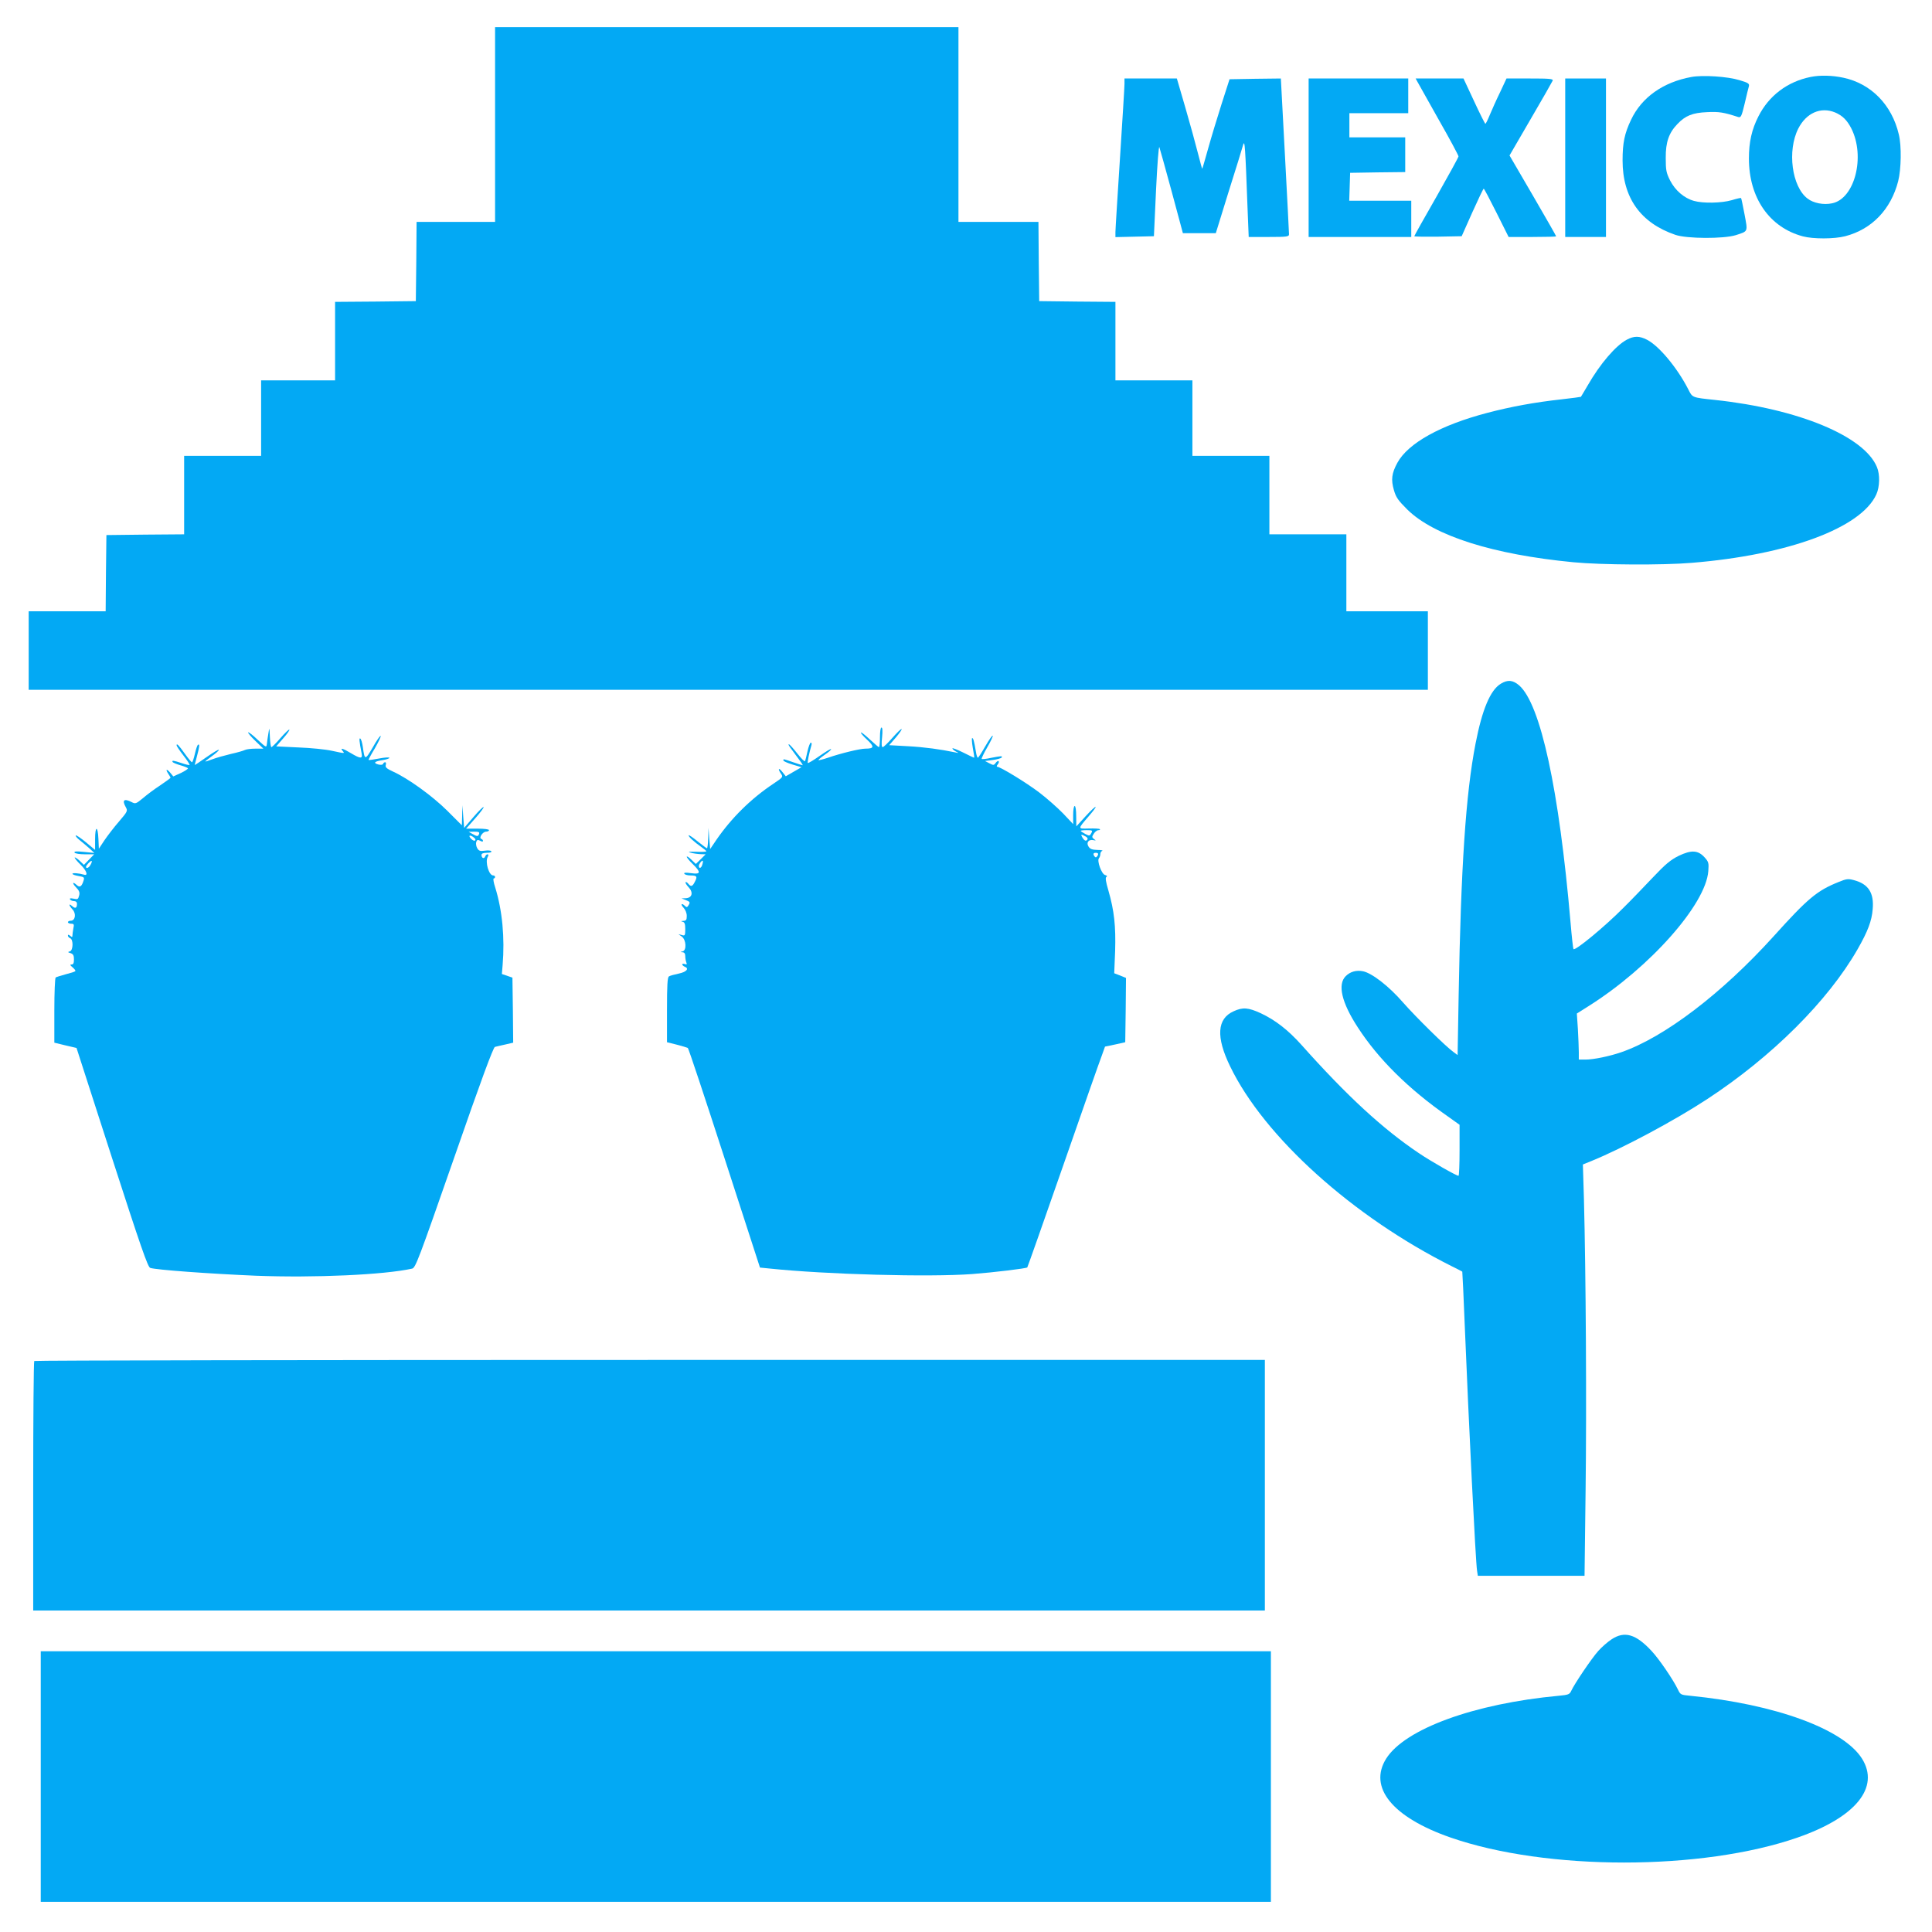 <?xml version="1.0" standalone="no"?>
<!DOCTYPE svg PUBLIC "-//W3C//DTD SVG 20010904//EN"
 "http://www.w3.org/TR/2001/REC-SVG-20010904/DTD/svg10.dtd">
<svg version="1.0" xmlns="http://www.w3.org/2000/svg"
 width="1280pt" height="1280pt" viewBox="0 0 1280 1280"
 preserveAspectRatio="xMidYMid meet">
<g transform="translate(0,1280) scale(0.1,-0.1)"
fill="#03a9f4" stroke="none">
<path d="M3280 11975 l0 -645 -260 0 -260 0 -2 -262 -3 -263 -267 -3 -268 -2
0 -260 0 -260 -245 0 -245 0 0 -250 0 -250 -255 0 -255 0 0 -260 0 -260 -257
-2 -258 -3 -3 -252 -2 -253 -255 0 -255 0 0 -260 0 -260 4635 0 4635 0 0 260
0 260 -270 0 -270 0 0 255 0 255 -255 0 -255 0 0 260 0 260 -255 0 -255 0 0
250 0 250 -255 0 -255 0 0 260 0 260 -252 2 -253 3 -3 263 -2 262 -265 0 -265
0 0 645 0 645 -1535 0 -1535 0 0 -645z"/>
<path d="M11206 12290 c-187 -34 -330 -135 -400 -284 -43 -90 -56 -153 -56
-269 0 -247 119 -414 350 -493 76 -26 319 -27 400 -2 83 27 80 20 58 138 -11
58 -21 106 -23 108 -1 2 -29 -4 -61 -14 -68 -20 -192 -22 -251 -5 -65 18 -124
69 -158 135 -26 52 -29 68 -29 150 -1 104 21 166 77 224 53 56 101 75 197 79
79 4 109 -1 205 -32 19 -6 23 2 44 89 12 53 25 105 28 115 4 17 -5 23 -63 40
-77 24 -242 35 -318 21z"/>
<path d="M11995 12290 c-153 -31 -276 -124 -345 -261 -44 -86 -63 -170 -63
-279 0 -261 136 -457 358 -516 67 -18 207 -18 280 1 177 46 303 178 351 365
20 79 23 234 4 310 -46 196 -184 336 -367 375 -74 16 -155 18 -218 5z m163
-235 c49 -21 79 -51 107 -105 95 -187 23 -467 -127 -497 -56 -12 -123 1 -162
31 -105 79 -136 318 -62 464 53 104 149 146 244 107z"/>
<path d="M7450 12243 c0 -21 -14 -243 -30 -493 -16 -250 -30 -470 -30 -488 l0
-33 128 3 127 3 14 305 c8 171 18 296 22 285 4 -11 41 -144 82 -295 l74 -275
109 0 109 0 85 275 c48 151 91 291 96 310 11 37 14 -4 30 -437 l7 -173 133 0
c121 0 134 2 134 18 0 9 -12 245 -27 525 l-27 507 -170 -2 -170 -3 -53 -165
c-29 -91 -69 -223 -89 -295 -20 -71 -37 -131 -39 -133 -1 -1 -14 46 -29 105
-15 59 -52 195 -83 301 l-56 192 -174 0 -173 0 0 -37z"/>
<path d="M8670 11755 l0 -525 340 0 340 0 0 120 0 120 -205 0 -206 0 3 93 3
92 183 3 182 2 0 115 0 115 -185 0 -185 0 0 80 0 80 195 0 195 0 0 115 0 115
-330 0 -330 0 0 -525z"/>
<path d="M9391 12258 c7 -13 71 -126 142 -253 72 -126 130 -235 130 -241 0 -6
-66 -126 -146 -267 -81 -141 -147 -259 -147 -262 0 -3 71 -4 157 -3 l157 3 70
157 c39 87 73 158 76 158 3 0 41 -72 85 -160 l80 -160 157 0 c87 0 158 2 158
4 0 3 -69 124 -154 270 l-155 266 140 241 c78 133 143 248 146 255 4 12 -23
14 -150 14 l-156 0 -43 -92 c-25 -51 -55 -119 -68 -150 -13 -32 -26 -58 -29
-58 -3 0 -37 68 -75 150 l-70 150 -158 0 -159 0 12 -22z"/>
<path d="M10370 11755 l0 -525 135 0 135 0 0 525 0 525 -135 0 -135 0 0 -525z"/>
<path d="M10779 10550 c-74 -39 -178 -160 -261 -305 -23 -38 -42 -72 -44 -74
-1 -1 -60 -9 -131 -17 -173 -19 -332 -48 -488 -89 -310 -81 -526 -201 -597
-331 -38 -70 -43 -112 -23 -181 14 -49 28 -68 89 -129 177 -174 568 -298 1100
-349 186 -18 595 -20 783 -4 640 52 1123 231 1224 453 23 50 25 133 4 182 -85
205 -521 385 -1070 444 -158 17 -151 14 -181 73 -72 140 -192 285 -272 326
-50 26 -86 26 -133 1z"/>
<path d="M9943 8270 c-69 -42 -123 -169 -167 -396 -65 -333 -97 -818 -112
-1666 l-7 -398 -26 19 c-51 36 -249 231 -337 331 -91 105 -203 192 -263 205
-44 9 -85 -2 -115 -32 -56 -55 -27 -176 80 -340 136 -210 336 -408 597 -590
l77 -55 0 -169 c0 -93 -3 -169 -7 -169 -14 0 -183 96 -264 151 -238 160 -474
377 -777 717 -89 99 -173 164 -269 209 -82 38 -120 41 -180 13 -110 -49 -118
-170 -23 -365 226 -468 814 -997 1470 -1325 36 -18 66 -33 68 -35 1 -1 9 -168
17 -371 25 -616 71 -1552 81 -1611 l5 -33 353 0 354 0 7 568 c7 541 2 1434
-11 1927 l-7 230 59 24 c204 83 548 267 763 408 431 282 802 652 998 994 68
119 94 188 100 265 10 109 -29 168 -125 193 -37 10 -49 9 -102 -13 -142 -57
-203 -108 -430 -360 -343 -379 -723 -668 -1008 -767 -78 -27 -184 -49 -238
-49 l-44 0 0 48 c0 27 -3 96 -6 153 l-7 104 79 50 c406 256 776 674 792 894 4
53 2 61 -24 90 -44 49 -88 51 -172 11 -54 -27 -87 -54 -172 -144 -58 -61 -145
-152 -195 -201 -124 -125 -318 -285 -330 -273 -3 2 -12 83 -20 179 -76 879
-198 1443 -340 1568 -42 36 -76 39 -122 11z"/>
<path d="M1778 7940 c-4 -25 -9 -56 -10 -70 -3 -24 -5 -23 -61 29 -31 30 -60
52 -63 49 -3 -3 19 -29 48 -57 l53 -51 -53 0 c-29 0 -60 -4 -70 -9 -9 -5 -51
-17 -92 -26 -41 -10 -96 -25 -122 -35 -27 -10 -48 -17 -48 -15 0 2 20 18 45
36 25 18 45 36 45 41 0 5 -36 -16 -80 -47 -44 -31 -80 -55 -80 -53 0 2 7 28
15 58 17 63 19 83 7 76 -5 -3 -14 -30 -21 -61 -7 -30 -15 -55 -19 -55 -4 0
-25 25 -47 56 -41 57 -55 72 -55 56 0 -5 20 -35 45 -67 25 -32 43 -60 41 -63
-3 -2 -26 3 -52 12 -54 18 -68 20 -60 7 3 -4 26 -14 51 -21 25 -7 47 -16 50
-20 2 -4 -19 -18 -46 -31 l-51 -23 -18 22 c-25 30 -36 28 -16 -3 9 -13 16 -26
16 -28 0 -2 -30 -24 -67 -49 -38 -25 -90 -63 -116 -86 -46 -38 -50 -39 -75
-26 -51 26 -65 13 -38 -35 13 -23 10 -29 -45 -93 -33 -38 -76 -94 -97 -125
l-37 -56 -3 66 c-4 89 -22 86 -22 -3 l0 -71 -61 51 c-34 28 -64 48 -67 45 -4
-3 9 -18 28 -33 19 -15 48 -40 65 -55 l30 -28 -69 7 c-50 5 -67 4 -62 -5 4 -6
34 -11 69 -11 l61 0 -34 -35 -34 -35 -28 27 c-15 14 -30 24 -33 22 -2 -3 15
-25 39 -48 40 -39 52 -75 23 -66 -34 10 -77 13 -77 6 0 -5 18 -11 41 -15 36
-6 39 -9 33 -29 -12 -40 -25 -49 -44 -32 -29 27 -35 16 -6 -14 21 -22 26 -34
20 -55 -6 -24 -10 -26 -36 -20 -21 4 -28 3 -24 -5 4 -6 16 -11 27 -11 12 0 19
-7 19 -18 0 -28 -11 -34 -32 -15 -25 22 -23 5 3 -23 25 -27 18 -74 -12 -74
-10 0 -19 -4 -19 -10 0 -5 10 -10 21 -10 19 0 21 -4 15 -31 -3 -17 -6 -38 -6
-46 0 -13 -3 -13 -15 -3 -11 9 -15 9 -15 1 0 -6 7 -14 15 -17 22 -9 20 -81 -2
-87 -15 -4 -15 -6 5 -12 17 -6 22 -15 22 -41 0 -25 -4 -34 -16 -34 -12 0 -10
-5 7 -19 13 -11 21 -22 18 -25 -3 -4 -32 -13 -64 -21 -32 -9 -62 -18 -66 -21
-5 -3 -9 -101 -9 -219 l0 -213 74 -18 73 -17 234 -725 c191 -591 238 -726 254
-732 35 -13 393 -39 700 -52 387 -15 851 6 1035 47 23 5 42 56 279 735 178
513 259 731 270 734 9 2 40 10 69 16 l52 12 -2 216 -3 215 -35 12 -35 12 5 59
c15 180 -2 363 -49 514 -11 33 -15 60 -10 60 5 0 9 5 9 10 0 6 -6 10 -13 10
-28 0 -54 89 -36 122 7 12 6 18 -1 18 -6 0 -13 -7 -16 -15 -7 -18 -24 -10 -24
11 0 9 11 14 36 14 21 0 33 4 29 10 -3 6 -23 7 -43 4 -31 -4 -39 -2 -50 16 -7
12 -10 30 -7 41 5 15 10 17 26 9 11 -7 19 -7 19 -1 0 5 -5 11 -11 13 -19 6 9
48 31 48 11 0 20 5 20 10 0 6 -32 10 -76 10 l-76 0 61 69 c33 37 58 71 55 74
-3 3 -34 -27 -67 -66 l-62 -72 -6 75 -5 75 -2 -66 -2 -67 -97 97 c-99 98 -259
214 -361 260 -41 19 -51 28 -46 43 3 10 1 18 -4 18 -6 0 -12 -5 -14 -11 -2 -6
-14 -8 -31 -4 -37 10 -26 21 28 29 25 4 45 11 45 15 0 5 -30 3 -67 -4 -38 -7
-69 -12 -71 -10 -2 1 17 37 42 78 24 42 41 78 38 81 -3 4 -27 -30 -52 -75 -51
-87 -54 -87 -66 1 -4 28 -11 53 -17 57 -9 6 -7 -17 9 -99 7 -36 -7 -36 -71 2
-55 33 -74 38 -55 15 15 -18 17 -18 -72 1 -40 9 -139 19 -221 22 l-147 7 46
53 c26 29 44 55 41 58 -3 3 -29 -22 -58 -55 -29 -34 -57 -61 -61 -61 -4 0 -8
30 -10 68 -3 66 -3 66 -10 22z m1396 -665 c-7 -18 -12 -18 -44 0 l-25 14 37 1
c29 0 36 -3 32 -15z m-24 -37 c0 -12 -14 -10 -28 4 -19 19 -14 29 8 16 11 -7
20 -16 20 -20z m-2550 -167 c-10 -20 -30 -29 -30 -14 0 10 33 44 37 39 3 -2 0
-14 -7 -25z"/>
<path d="M5830 7915 c0 -36 -3 -65 -7 -65 -3 0 -30 23 -60 51 -30 28 -56 49
-59 46 -3 -3 15 -24 41 -48 49 -46 47 -59 -11 -59 -37 0 -164 -31 -248 -60
-33 -11 -61 -18 -63 -16 -3 2 16 18 42 36 26 18 44 34 41 37 -3 3 -37 -18 -77
-46 -40 -28 -75 -49 -77 -46 -4 4 9 66 24 118 3 9 1 17 -4 17 -5 0 -15 -26
-22 -57 -7 -32 -14 -62 -17 -66 -3 -4 -25 18 -50 50 -25 32 -50 60 -56 62 -7
2 0 -12 16 -32 15 -21 39 -53 53 -72 15 -19 24 -35 22 -35 -3 0 -31 9 -63 20
-67 23 -65 23 -65 12 0 -5 27 -17 60 -27 l60 -18 -52 -30 -52 -30 -23 29 c-25
32 -32 21 -8 -13 14 -21 12 -23 -52 -66 -147 -98 -276 -225 -376 -370 l-42
-62 -6 70 -5 70 -2 -67 c-1 -38 -5 -68 -8 -68 -3 0 -30 20 -61 45 -31 25 -58
44 -60 41 -6 -6 37 -45 84 -78 18 -13 33 -25 33 -28 0 -3 -30 -5 -67 -3 -50 1
-60 0 -38 -6 17 -5 46 -9 65 -10 l35 -1 -32 -32 -33 -32 -30 29 c-16 16 -30
24 -30 19 0 -6 18 -28 40 -49 56 -55 53 -69 -11 -60 -37 5 -50 4 -45 -4 4 -6
22 -11 40 -11 43 0 48 -7 30 -41 -16 -33 -26 -36 -44 -14 -7 9 -15 13 -18 10
-3 -3 6 -18 20 -33 33 -35 24 -71 -19 -73 l-28 -1 28 -11 c30 -12 31 -15 17
-37 -7 -12 -12 -12 -22 -2 -22 22 -32 12 -10 -11 13 -14 22 -36 22 -55 0 -26
-4 -32 -22 -33 -17 -1 -19 -2 -5 -6 13 -3 17 -15 17 -49 0 -42 -2 -45 -22 -39
l-23 6 23 -17 c28 -21 32 -90 5 -97 -17 -4 -17 -5 0 -6 11 -1 17 -9 17 -25 0
-13 3 -32 7 -42 5 -13 3 -16 -10 -11 -9 3 -17 2 -17 -2 0 -5 7 -11 15 -15 33
-12 15 -35 -37 -46 -29 -6 -59 -14 -66 -19 -10 -6 -13 -58 -13 -222 l0 -214
64 -16 c35 -9 68 -19 74 -22 5 -3 114 -332 243 -730 l235 -725 60 -6 c381 -40
1061 -58 1345 -37 145 11 359 37 366 44 2 2 110 307 239 678 129 371 244 699
256 729 l20 56 67 14 67 15 3 213 2 213 -39 16 -39 15 6 147 c5 165 -6 267
-44 399 -18 61 -22 87 -14 92 8 5 4 9 -9 13 -23 6 -55 95 -40 111 5 6 9 18 9
27 0 10 6 20 13 22 6 3 -8 6 -33 6 -34 1 -48 6 -58 22 -17 26 0 49 31 43 19
-4 20 -3 5 7 -14 11 -15 15 -1 36 8 13 22 23 31 23 8 0 12 3 9 7 -4 3 -37 5
-73 4 -75 -2 -75 -5 -2 80 71 82 58 85 -17 4 l-64 -70 -1 68 c0 38 -4 67 -10
67 -6 0 -10 -27 -10 -60 l0 -60 -66 70 c-37 38 -108 101 -158 139 -85 65 -259
171 -279 171 -5 0 -4 7 3 15 7 9 10 18 6 22 -3 4 -12 -2 -19 -11 -12 -17 -16
-17 -42 -3 l-29 15 52 7 c29 4 54 11 58 16 7 12 -1 11 -70 -2 -31 -7 -59 -10
-62 -7 -2 3 14 38 37 77 23 40 39 74 36 77 -3 3 -25 -28 -49 -70 -24 -42 -46
-76 -49 -76 -4 0 -10 17 -13 38 -13 76 -18 92 -25 92 -4 0 -2 -29 4 -65 7 -36
11 -65 9 -65 -3 0 -36 16 -74 35 -39 19 -70 31 -70 27 0 -5 10 -14 23 -21 22
-11 22 -11 -3 -6 -101 21 -204 35 -312 41 l-127 7 46 53 c25 30 41 54 36 54
-6 0 -33 -27 -62 -60 -29 -33 -57 -60 -63 -60 -7 0 -9 21 -4 65 4 42 3 65 -4
65 -6 0 -10 -27 -10 -65z m1400 -635 c-10 -19 -13 -19 -40 -5 -17 9 -30 18
-30 20 0 3 18 5 40 5 38 0 40 -2 30 -20z m-39 -21 c11 -5 17 -14 14 -20 -9
-14 -19 -11 -33 11 -14 23 -10 25 19 9z m83 -124 c-4 -8 -10 -15 -14 -15 -4 0
-10 7 -14 15 -4 10 1 15 14 15 13 0 18 -5 14 -15z m-2621 -63 c-6 -24 -23 -30
-23 -9 0 13 21 39 26 34 2 -2 1 -13 -3 -25z"/>
<path d="M227 3783 c-4 -3 -7 -377 -7 -830 l0 -823 4080 0 4080 0 0 830 0 830
-4073 0 c-2241 0 -4077 -3 -4080 -7z"/>
<path d="M10677 1939 c-26 -17 -66 -52 -88 -77 -44 -49 -158 -218 -179 -264
-11 -24 -19 -27 -84 -33 -559 -52 -1017 -219 -1142 -416 -120 -191 41 -389
426 -523 635 -221 1665 -221 2300 0 385 134 546 332 426 523 -124 196 -573
360 -1137 416 -64 6 -66 7 -83 43 -31 64 -124 201 -174 254 -104 112 -179 134
-265 77z"/>
<path d="M270 1030 l0 -830 4075 0 4075 0 0 830 0 830 -4075 0 -4075 0 0 -830z"/>
</g>
</svg>
